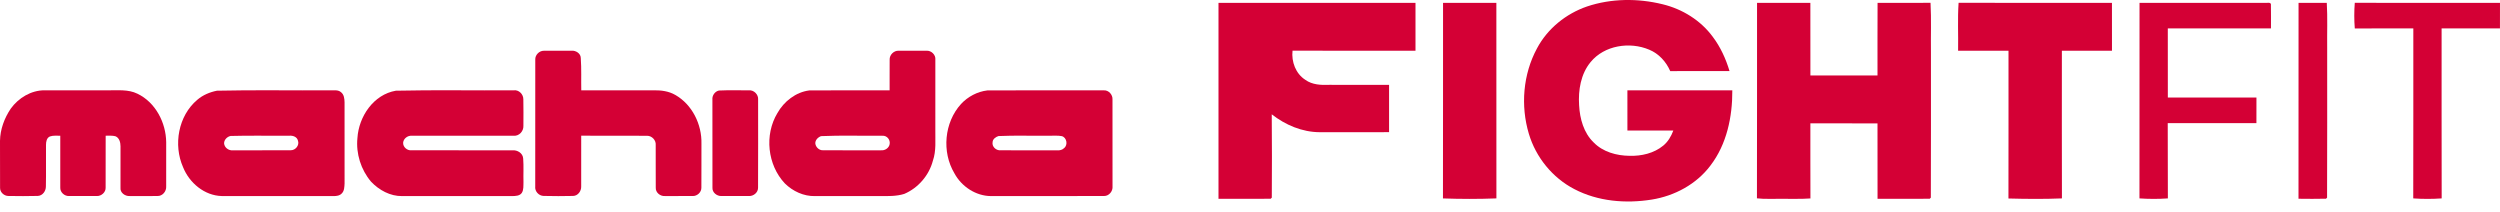 <svg width="224" height="19" viewBox="0 0 224 19" fill="none" xmlns="http://www.w3.org/2000/svg">
<path d="M142.198 0.58C144.368 -0.147 146.748 -0.164 148.963 0.38C150.734 0.806 152.38 1.822 153.465 3.299C154.155 4.214 154.637 5.271 154.965 6.367C153.193 6.37 151.423 6.363 149.652 6.371C149.286 5.528 148.631 4.808 147.773 4.453C146.033 3.713 143.753 4.055 142.521 5.559C141.635 6.625 141.402 8.079 141.488 9.426C141.552 10.63 141.895 11.901 142.79 12.761C143.617 13.614 144.843 13.949 146.003 13.961C147.068 13.993 148.19 13.739 149.027 13.048C149.456 12.699 149.737 12.21 149.929 11.698C148.558 11.692 147.187 11.698 145.816 11.695C145.813 10.495 145.816 9.295 145.815 8.095C148.948 8.092 152.083 8.093 155.216 8.093C155.229 10.459 154.721 12.925 153.255 14.834C152.001 16.506 150.039 17.556 147.994 17.883C145.665 18.255 143.176 18.051 141.062 16.945C139.105 15.933 137.612 14.095 136.985 11.986C136.233 9.474 136.462 6.651 137.715 4.335C138.655 2.563 140.31 1.229 142.198 0.58Z" fill="#D40035"/>
<path d="M109.177 17.815C109.171 11.962 109.171 6.11 109.177 0.256C115.061 0.259 120.944 0.256 126.828 0.258C126.83 1.687 126.829 3.115 126.828 4.545C123.155 4.544 119.483 4.55 115.81 4.542C115.702 5.537 116.093 6.597 116.954 7.15C117.579 7.604 118.377 7.632 119.119 7.601C120.899 7.601 122.679 7.595 124.461 7.604C124.458 9.017 124.458 10.429 124.461 11.842C122.393 11.85 120.326 11.846 118.259 11.845C116.683 11.842 115.175 11.202 113.948 10.242C113.975 12.731 113.966 15.221 113.953 17.71C113.929 17.734 113.881 17.78 113.858 17.804C112.298 17.83 110.736 17.805 109.177 17.815Z" fill="#D40035"/>
<path d="M129.289 17.779C129.305 11.938 129.288 6.097 129.297 0.258C130.889 0.259 132.482 0.257 134.074 0.259C134.078 6.097 134.071 11.937 134.078 17.776C132.484 17.838 130.883 17.835 129.289 17.779Z" fill="#D40035"/>
<path d="M157.431 0.259C159.024 0.256 160.615 0.258 162.209 0.258C162.213 2.426 162.208 4.596 162.212 6.764C164.215 6.763 166.219 6.767 168.224 6.763C168.228 4.593 168.216 2.425 168.23 0.256C169.812 0.256 171.393 0.265 172.976 0.252C173.056 1.744 172.991 3.241 173.013 4.735C173.006 9.06 173.027 13.386 173.003 17.71C172.98 17.734 172.932 17.78 172.908 17.804C171.349 17.83 169.787 17.806 168.228 17.814C168.219 15.56 168.225 13.307 168.224 11.054C166.219 11.05 164.215 11.051 162.21 11.053C162.214 13.296 162.203 15.538 162.215 17.78C161.333 17.846 160.447 17.802 159.565 17.814C158.85 17.8 158.134 17.852 157.422 17.771C157.441 11.933 157.423 6.096 157.431 0.259Z" fill="#D40035"/>
<path d="M175.446 4.543C175.471 3.113 175.392 1.678 175.49 0.25C180.069 0.266 184.65 0.254 189.231 0.257C189.239 1.687 189.235 3.117 189.233 4.547C187.736 4.544 186.241 4.547 184.744 4.545C184.744 8.955 184.735 13.366 184.749 17.777C183.154 17.843 181.552 17.827 179.957 17.785C179.968 13.372 179.96 8.959 179.962 4.547C178.456 4.543 176.95 4.549 175.446 4.543Z" fill="#D40035"/>
<path d="M191.702 0.259C195.452 0.254 199.203 0.264 202.953 0.254C203.116 0.29 203.365 0.171 203.474 0.353C203.496 1.082 203.472 1.813 203.48 2.545C200.398 2.547 197.316 2.545 194.235 2.546C194.236 4.609 194.231 6.673 194.238 8.738C196.883 8.736 199.53 8.738 202.178 8.736C202.178 9.502 202.182 10.268 202.175 11.034C199.526 11.032 196.877 11.035 194.229 11.034C194.247 13.281 194.223 15.53 194.241 17.777C193.394 17.837 192.541 17.834 191.696 17.777C191.707 11.937 191.696 6.099 191.702 0.259Z" fill="#D40035"/>
<path d="M205.946 17.808C205.948 11.957 205.94 6.107 205.95 0.256C206.793 0.256 207.636 0.261 208.48 0.254C208.558 1.584 208.498 2.919 208.515 4.253C208.51 8.738 208.529 13.224 208.506 17.709C208.483 17.733 208.436 17.781 208.413 17.804C207.59 17.83 206.767 17.811 205.946 17.808Z" fill="#D40035"/>
<path d="M210.988 0.252C215.325 0.266 219.662 0.253 223.999 0.259C223.999 1.021 224.003 1.784 223.996 2.547C222.253 2.545 220.51 2.546 218.768 2.546C218.772 7.622 218.76 12.699 218.774 17.777C217.926 17.836 217.073 17.836 216.227 17.776C216.242 12.699 216.23 7.622 216.234 2.546C214.485 2.549 212.736 2.537 210.989 2.552C210.928 1.788 210.929 1.016 210.988 0.252Z" fill="#D40035"/>
<path d="M47.961 5.339C47.938 4.929 48.318 4.542 48.727 4.548C49.552 4.539 50.377 4.547 51.202 4.544C51.59 4.507 52.04 4.787 52.038 5.207C52.108 6.169 52.062 7.133 52.082 8.096C54.254 8.088 56.426 8.098 58.598 8.091C59.251 8.083 59.926 8.17 60.499 8.503C62.021 9.362 62.893 11.151 62.85 12.87C62.842 14.186 62.856 15.501 62.844 16.817C62.853 17.23 62.464 17.58 62.059 17.564C61.229 17.572 60.4 17.57 59.571 17.565C59.157 17.594 58.736 17.252 58.756 16.822C58.743 15.544 58.761 14.266 58.751 12.988C58.789 12.562 58.41 12.166 57.988 12.166C56.018 12.152 54.047 12.17 52.076 12.158C52.077 13.673 52.079 15.189 52.075 16.704C52.093 17.114 51.786 17.546 51.353 17.556C50.469 17.577 49.584 17.577 48.7 17.555C48.266 17.541 47.901 17.132 47.957 16.697C47.962 12.911 47.955 9.125 47.961 5.339Z" fill="#D40035"/>
<path d="M79.713 5.36C79.686 4.921 80.092 4.515 80.532 4.545C81.357 4.543 82.184 4.544 83.01 4.545C83.439 4.512 83.858 4.912 83.807 5.349C83.805 7.445 83.806 9.541 83.806 11.636C83.79 12.56 83.897 13.509 83.587 14.399C83.242 15.713 82.271 16.842 81.021 17.374C80.308 17.597 79.551 17.57 78.813 17.569C76.882 17.569 74.951 17.565 73.02 17.57C72.012 17.593 71.032 17.135 70.322 16.434C68.76 14.775 68.478 12.079 69.657 10.13C70.243 9.085 71.309 8.251 72.514 8.102C74.912 8.081 77.311 8.101 79.71 8.092C79.717 7.181 79.702 6.27 79.713 5.36ZM73.567 12.197C73.294 12.296 73.027 12.555 73.054 12.867C73.097 13.195 73.406 13.486 73.748 13.463C75.481 13.476 77.214 13.465 78.948 13.467C79.288 13.5 79.652 13.265 79.711 12.92C79.792 12.523 79.466 12.125 79.052 12.164C77.224 12.18 75.39 12.116 73.567 12.197Z" fill="#D40035"/>
<path d="M0.965 9.732C1.659 8.774 2.787 8.086 3.989 8.091C5.875 8.096 7.762 8.092 9.648 8.093C10.543 8.107 11.485 7.986 12.317 8.398C13.933 9.172 14.869 10.987 14.891 12.737C14.892 14.054 14.896 15.372 14.89 16.688C14.924 17.138 14.567 17.58 14.099 17.562C13.272 17.575 12.444 17.569 11.617 17.565C11.202 17.59 10.745 17.262 10.797 16.815C10.793 15.579 10.8 14.344 10.798 13.108C10.8 12.763 10.691 12.34 10.334 12.205C10.051 12.134 9.756 12.165 9.468 12.159C9.464 13.709 9.474 15.258 9.464 16.807C9.486 17.224 9.084 17.578 8.678 17.564C7.848 17.571 7.018 17.572 6.189 17.564C5.772 17.583 5.375 17.223 5.401 16.798C5.396 15.252 5.401 13.706 5.401 12.16C5.09 12.171 4.762 12.12 4.466 12.229C4.179 12.359 4.121 12.7 4.122 12.98C4.106 14.223 4.14 15.467 4.111 16.708C4.114 17.117 3.82 17.535 3.389 17.555C2.51 17.58 1.629 17.572 0.75 17.559C0.362 17.557 -0.007 17.222 0.006 16.826C-0.005 15.425 0.007 14.022 0 12.62C0.016 11.588 0.393 10.581 0.965 9.732Z" fill="#D40035"/>
<path d="M19.438 8.127C22.83 8.048 26.227 8.119 29.621 8.091C29.929 8.106 30.291 8.032 30.546 8.254C30.828 8.466 30.865 8.842 30.872 9.167C30.874 11.592 30.87 14.017 30.874 16.442C30.855 16.744 30.858 17.091 30.631 17.323C30.442 17.537 30.143 17.571 29.876 17.57C26.543 17.565 23.209 17.57 19.876 17.566C18.323 17.529 16.968 16.391 16.404 14.983C15.516 12.978 15.972 10.376 17.678 8.941C18.175 8.514 18.799 8.254 19.438 8.127ZM20.661 12.182C20.356 12.244 20.078 12.519 20.078 12.842C20.105 13.219 20.485 13.509 20.858 13.467C22.591 13.462 24.324 13.474 26.056 13.462C26.48 13.467 26.849 13.012 26.696 12.599C26.616 12.259 26.243 12.133 25.931 12.16C24.175 12.178 22.416 12.131 20.661 12.182Z" fill="#D40035"/>
<path d="M35.469 8.127C38.985 8.048 42.509 8.118 46.03 8.092C46.488 8.029 46.896 8.445 46.891 8.892C46.91 9.687 46.899 10.484 46.897 11.278C46.923 11.751 46.507 12.212 46.02 12.163C42.98 12.162 39.94 12.159 36.899 12.163C36.534 12.132 36.161 12.407 36.121 12.777C36.095 13.18 36.495 13.514 36.888 13.466C39.894 13.471 42.899 13.463 45.904 13.468C46.358 13.426 46.854 13.723 46.878 14.212C46.931 14.911 46.882 15.613 46.903 16.315C46.889 16.638 46.935 16.999 46.752 17.285C46.563 17.56 46.192 17.559 45.895 17.57C42.608 17.565 39.323 17.566 36.036 17.57C34.97 17.588 33.958 17.034 33.241 16.272C32.34 15.205 31.885 13.767 32.025 12.375C32.142 10.443 33.471 8.467 35.469 8.127Z" fill="#D40035"/>
<path d="M64.418 8.111C65.31 8.067 66.205 8.103 67.099 8.093C67.549 8.051 67.964 8.469 67.927 8.919C67.927 11.548 67.936 14.176 67.922 16.804C67.936 17.238 67.528 17.581 67.11 17.564C66.283 17.572 65.456 17.572 64.63 17.564C64.229 17.577 63.809 17.241 63.836 16.821C63.828 14.188 63.836 11.554 63.832 8.919C63.796 8.556 64.06 8.187 64.418 8.111Z" fill="#D40035"/>
<path d="M88.465 8.102C91.944 8.082 95.424 8.097 98.904 8.095C99.338 8.066 99.712 8.494 99.679 8.918C99.682 11.508 99.678 14.099 99.682 16.691C99.728 17.126 99.369 17.572 98.92 17.562C95.545 17.576 92.168 17.561 88.793 17.569C87.432 17.562 86.152 16.714 85.515 15.528C84.371 13.61 84.603 10.976 86.109 9.316C86.724 8.658 87.566 8.208 88.465 8.102ZM89.463 12.191C89.218 12.27 88.944 12.461 88.936 12.743C88.863 13.146 89.26 13.502 89.65 13.466C91.342 13.472 93.036 13.461 94.729 13.471C94.953 13.483 95.192 13.435 95.352 13.262C95.703 12.98 95.58 12.308 95.132 12.197C94.791 12.132 94.441 12.166 94.099 12.16C92.554 12.184 91.004 12.12 89.463 12.191Z" fill="#D40035"/>
</svg>
